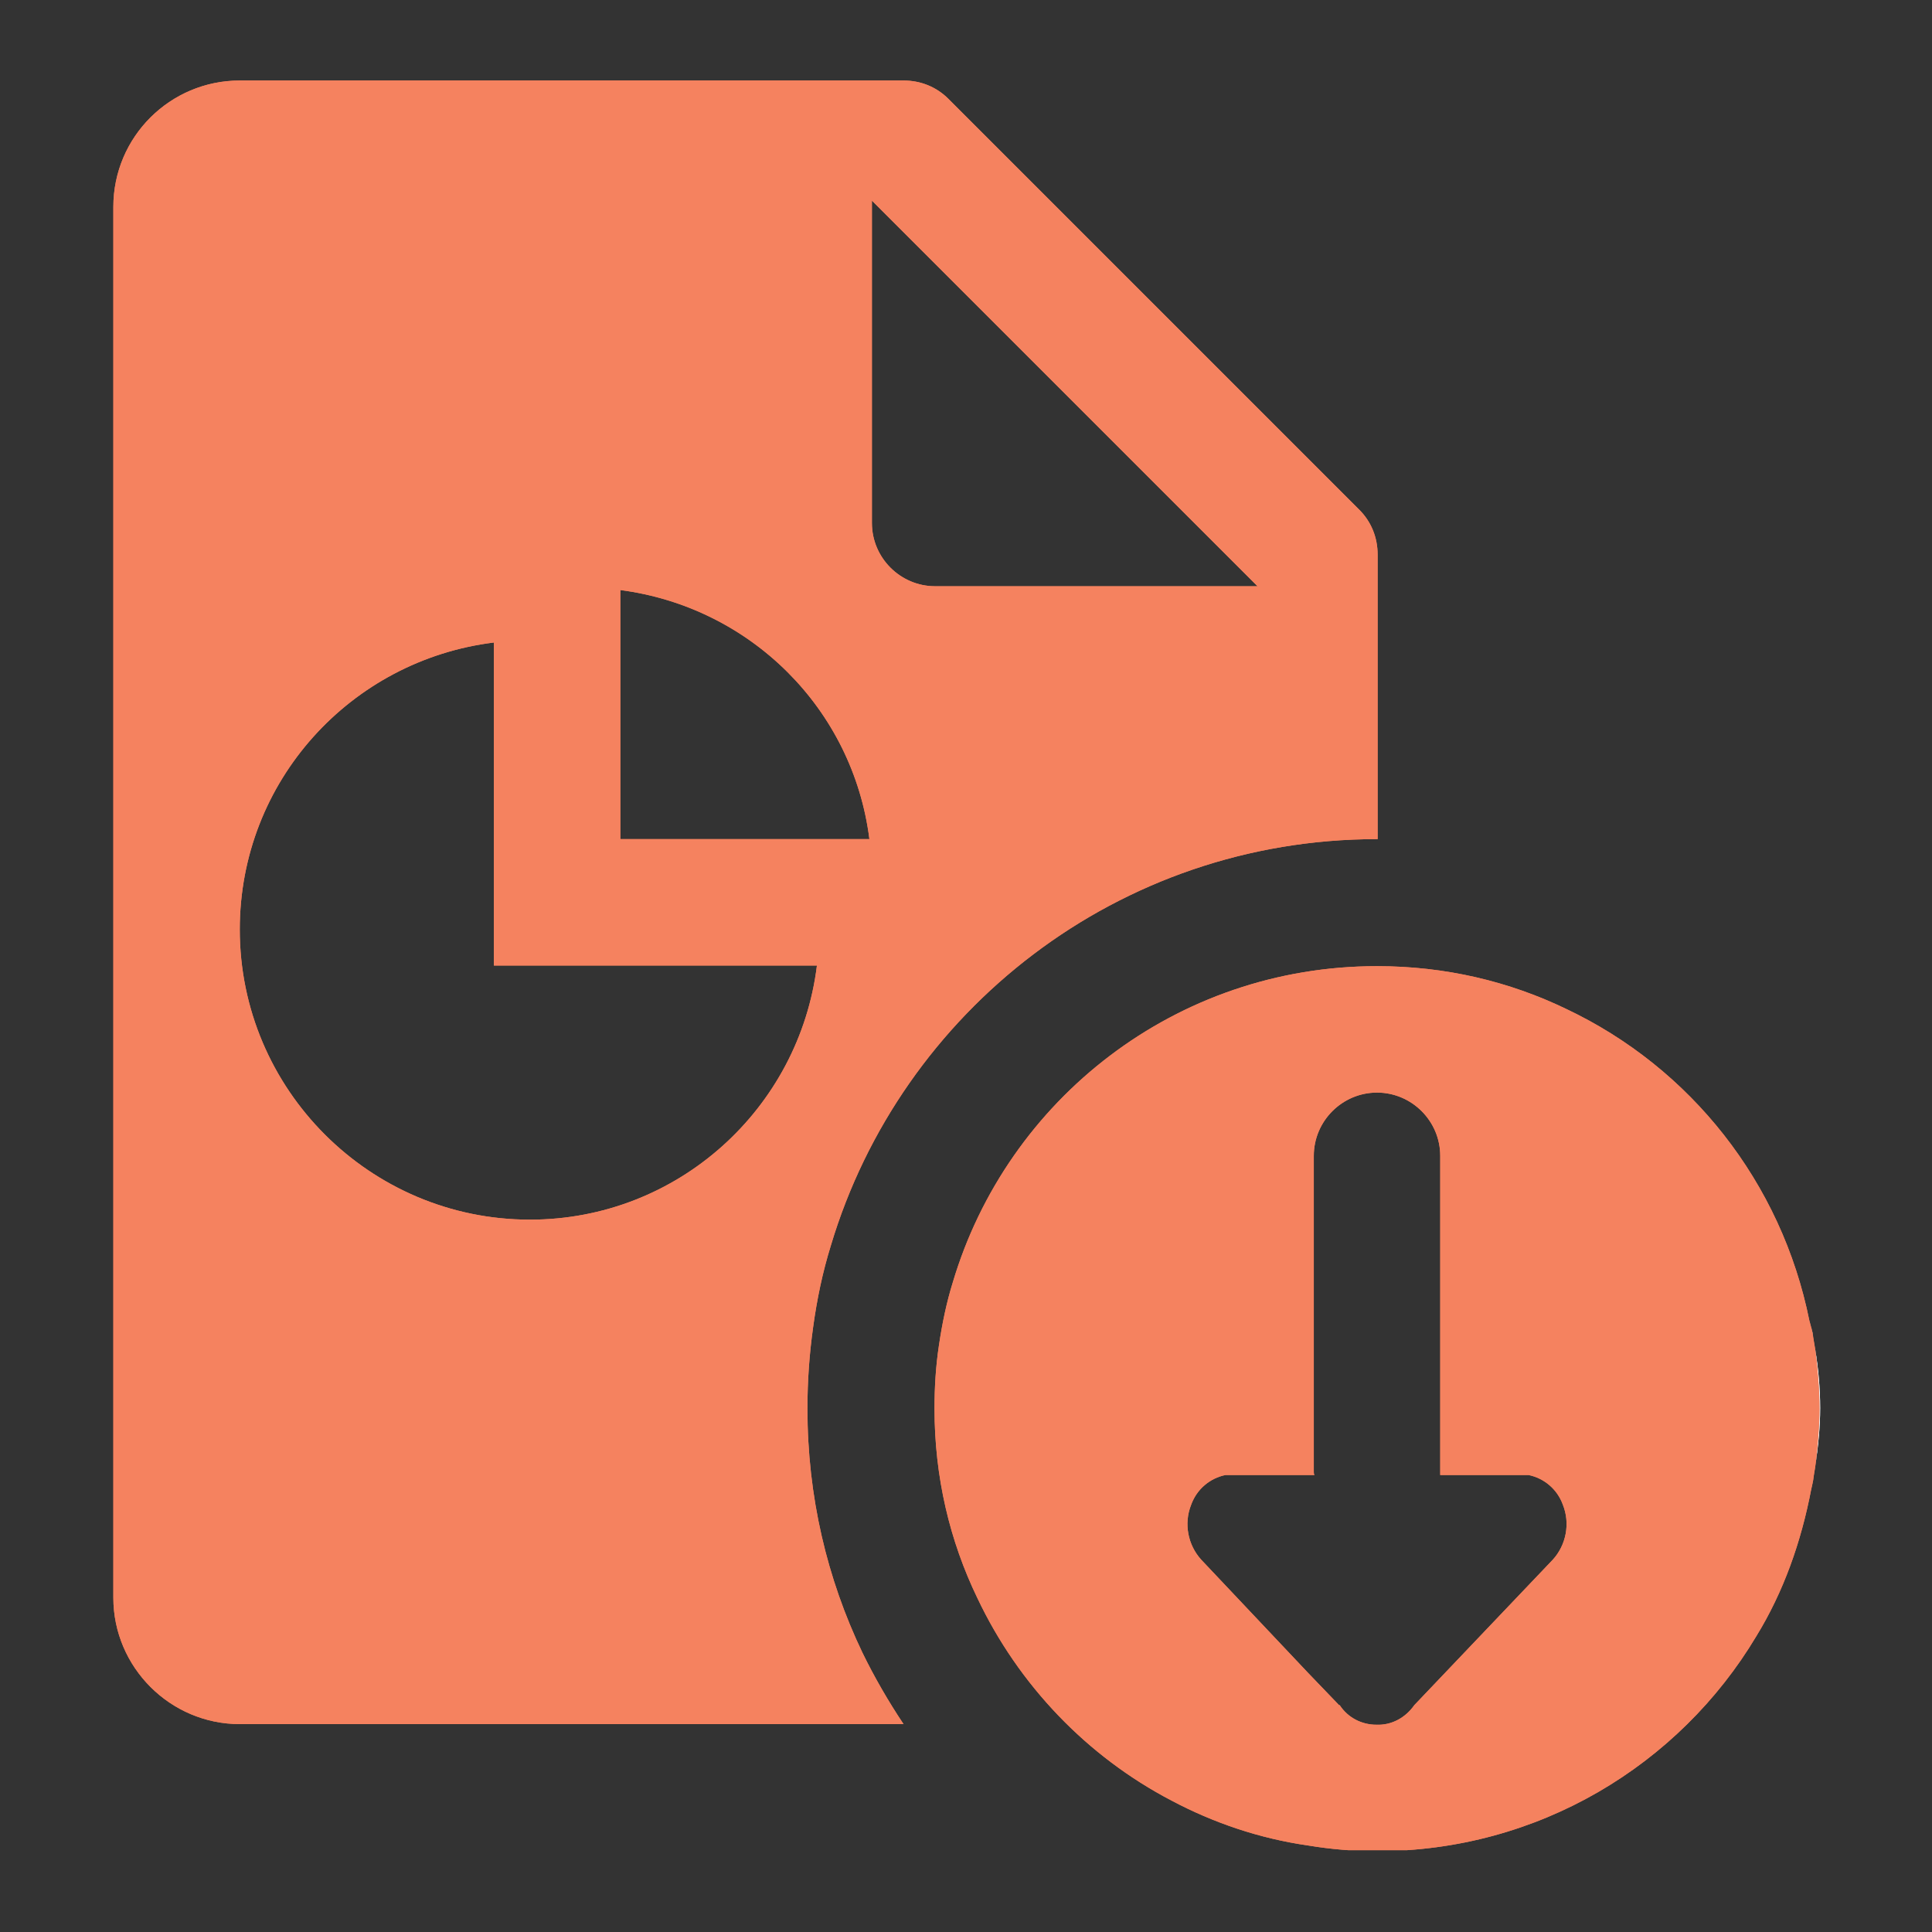 <svg xmlns="http://www.w3.org/2000/svg" xmlns:xlink="http://www.w3.org/1999/xlink" width="500" zoomAndPan="magnify" viewBox="0 0 375 375" height="500" preserveAspectRatio="xMidYMid meet"><rect x="0" y="0" width="375" height="375" fill="#333333" stroke="none"/><defs><clipPath id="5cd046a991"><path d="M 22 15.621 L 268 15.621 L 268 335 L 22 335 Z M 22 15.621 " clip-rule="nonzero"></path></clipPath><clipPath id="2873d23226"><path d="M 352 261 L 353.352 261 L 353.352 284 L 352 284 Z M 352 261 " clip-rule="nonzero"></path></clipPath><clipPath id="0ce4e5196a"><path d="M 181 187 L 353.352 187 L 353.352 359.121 L 181 359.121 Z M 181 187 " clip-rule="nonzero"></path></clipPath><clipPath id="40b4a10cd6"><path d="M 22 15.621 L 268 15.621 L 268 335 L 22 335 Z M 22 15.621 " clip-rule="nonzero"></path></clipPath><clipPath id="06b0731040"><path d="M 352 261 L 353.352 261 L 353.352 284 L 352 284 Z M 352 261 " clip-rule="nonzero"></path></clipPath><clipPath id="b3d5edabc2"><path d="M 181 187 L 353.352 187 L 353.352 359.121 L 181 359.121 Z M 181 187 " clip-rule="nonzero"></path></clipPath></defs><g clip-path="url(#5cd046a991)"><path fill="#f5825f" d="M 263.84 98.941 L 184.086 19.188 C 181.754 16.855 178.688 15.629 175.375 15.629 L 46.539 15.629 C 33.043 15.629 22 26.551 22 40.168 L 22 310.109 C 22 323.605 33.043 334.648 46.539 334.648 L 175.375 334.648 C 172.43 330.23 169.73 325.57 167.398 320.785 C 160.527 306.426 156.723 290.477 156.723 273.422 C 156.723 268.023 157.094 262.871 157.828 257.594 C 158.566 252.195 159.668 246.918 161.266 241.766 C 174.883 196.242 217.094 162.871 267.277 162.871 L 267.398 162.871 L 267.398 107.656 C 267.398 104.34 266.172 101.273 263.84 98.941 Z M 102.859 236.734 C 71.816 236.734 46.539 211.457 46.539 180.414 C 46.539 151.582 68.137 128.145 95.863 124.711 L 95.863 187.41 L 158.566 187.41 C 155.129 215.141 131.57 236.734 102.859 236.734 Z M 120.406 162.871 L 120.406 114.527 C 145.68 117.84 165.559 137.594 168.75 162.871 Z M 181.508 113.789 C 174.762 113.789 169.238 108.27 169.238 101.52 L 169.238 38.941 L 244.086 113.789 Z M 181.508 113.789 " fill-opacity="1" fill-rule="nonzero"></path></g><path fill="#ffffff" d="M 351.254 256.316 C 351.473 257.398 351.793 258.453 351.965 259.543 C 351.754 258.465 351.496 257.398 351.254 256.316 Z M 351.254 256.316 " fill-opacity="1" fill-rule="nonzero"></path><path fill="#ffffff" d="M 351.547 289.066 C 351.668 288.477 351.805 287.887 351.914 287.285 C 351.816 287.887 351.656 288.465 351.547 289.066 Z M 351.547 289.066 " fill-opacity="1" fill-rule="nonzero"></path><g clip-path="url(#2873d23226)"><path fill="#ffffff" d="M 352.43 283.973 C 352.797 280.539 353.168 276.98 353.168 273.422 C 353.168 269.496 352.797 265.57 352.309 261.766 C 352.922 265.57 353.289 269.371 353.289 273.297 C 353.289 276.98 352.922 280.539 352.43 283.973 Z M 352.43 283.973 " fill-opacity="1" fill-rule="nonzero"></path></g><g clip-path="url(#0ce4e5196a)"><path fill="#f5825f" d="M 352.309 261.766 C 352.184 261.027 352.062 260.293 351.938 259.555 C 351.816 258.453 351.449 257.348 351.203 256.367 C 345.805 229.496 328.137 207.285 304.086 195.875 C 292.922 190.477 280.527 187.531 267.277 187.531 C 228.258 187.531 195.496 213.422 184.945 248.883 C 183.719 252.809 182.859 256.98 182.246 261.152 C 181.633 265.199 181.387 269.25 181.387 273.422 C 181.387 286.672 184.332 299.066 189.73 310.23 C 197.707 327.043 210.957 340.906 227.398 349.496 C 235.496 353.789 244.453 356.855 253.902 358.207 C 258.32 358.941 262.738 359.312 267.277 359.312 C 298.566 359.312 325.926 342.625 340.895 317.594 C 346.172 309.004 349.609 299.312 351.57 289.004 C 351.695 288.512 351.816 287.898 351.938 287.285 C 352.062 286.184 352.309 285.078 352.43 283.973 C 352.797 280.539 353.168 276.98 353.168 273.422 C 353.168 269.496 352.797 265.57 352.309 261.766 Z M 301.387 302.746 L 274.516 330.969 C 272.797 333.422 270.098 334.895 267.152 334.77 C 264.332 334.77 261.633 333.422 260.035 330.969 L 259.914 330.969 L 253.902 324.711 L 233.164 302.746 C 230.59 299.926 229.73 295.754 231.203 292.07 C 232.309 289.004 234.883 286.918 237.828 286.305 L 255.129 286.305 C 255.008 286.059 255.008 285.938 255.008 285.691 L 255.008 224.34 C 255.008 217.594 260.527 212.07 267.277 212.07 C 274.023 212.07 279.547 217.594 279.547 224.34 L 279.547 286.305 L 296.723 286.305 C 299.668 286.918 302.246 289.004 303.352 292.07 C 304.824 295.754 303.965 299.926 301.387 302.746 Z M 301.387 302.746 " fill-opacity="1" fill-rule="nonzero"></path></g><g clip-path="url(#40b4a10cd6)"><path fill="#f5825f" d="M 263.84 98.941 L 184.086 19.188 C 181.754 16.855 178.688 15.629 175.375 15.629 L 46.539 15.629 C 33.043 15.629 22 26.551 22 40.168 L 22 310.109 C 22 323.605 33.043 334.648 46.539 334.648 L 175.375 334.648 C 172.43 330.23 169.73 325.57 167.398 320.785 C 160.527 306.426 156.723 290.477 156.723 273.422 C 156.723 268.023 157.094 262.871 157.828 257.594 C 158.566 252.195 159.668 246.918 161.266 241.766 C 174.883 196.242 217.094 162.871 267.277 162.871 L 267.398 162.871 L 267.398 107.656 C 267.398 104.34 266.172 101.273 263.84 98.941 Z M 102.859 236.734 C 71.816 236.734 46.539 211.457 46.539 180.414 C 46.539 151.582 68.137 128.145 95.863 124.711 L 95.863 187.41 L 158.566 187.41 C 155.129 215.141 131.57 236.734 102.859 236.734 Z M 120.406 162.871 L 120.406 114.527 C 145.68 117.84 165.559 137.594 168.75 162.871 Z M 181.508 113.789 C 174.762 113.789 169.238 108.27 169.238 101.52 L 169.238 38.941 L 244.086 113.789 Z M 181.508 113.789 " fill-opacity="1" fill-rule="nonzero"></path></g><path fill="#ffffff" d="M 351.254 256.316 C 351.473 257.398 351.793 258.453 351.965 259.543 C 351.754 258.465 351.496 257.398 351.254 256.316 Z M 351.254 256.316 " fill-opacity="1" fill-rule="nonzero"></path><path fill="#ffffff" d="M 351.547 289.066 C 351.668 288.477 351.805 287.887 351.914 287.285 C 351.816 287.887 351.656 288.465 351.547 289.066 Z M 351.547 289.066 " fill-opacity="1" fill-rule="nonzero"></path><g clip-path="url(#06b0731040)"><path fill="#ffffff" d="M 352.43 283.973 C 352.797 280.539 353.168 276.98 353.168 273.422 C 353.168 269.496 352.797 265.57 352.309 261.766 C 352.922 265.57 353.289 269.371 353.289 273.297 C 353.289 276.98 352.922 280.539 352.43 283.973 Z M 352.43 283.973 " fill-opacity="1" fill-rule="nonzero"></path></g><g clip-path="url(#b3d5edabc2)"><path fill="#f5825f" d="M 352.309 261.766 C 352.184 261.027 352.062 260.293 351.938 259.555 C 351.816 258.453 351.449 257.348 351.203 256.367 C 345.805 229.496 328.137 207.285 304.086 195.875 C 292.922 190.477 280.527 187.531 267.277 187.531 C 228.258 187.531 195.496 213.422 184.945 248.883 C 183.719 252.809 182.859 256.98 182.246 261.152 C 181.633 265.199 181.387 269.25 181.387 273.422 C 181.387 286.672 184.332 299.066 189.73 310.23 C 197.707 327.043 210.957 340.906 227.398 349.496 C 235.496 353.789 244.453 356.855 253.902 358.207 C 258.32 358.941 262.738 359.312 267.277 359.312 C 298.566 359.312 325.926 342.625 340.895 317.594 C 346.172 309.004 349.609 299.312 351.57 289.004 C 351.695 288.512 351.816 287.898 351.938 287.285 C 352.062 286.184 352.309 285.078 352.43 283.973 C 352.797 280.539 353.168 276.98 353.168 273.422 C 353.168 269.496 352.797 265.57 352.309 261.766 Z M 301.387 302.746 L 274.516 330.969 C 272.797 333.422 270.098 334.895 267.152 334.77 C 264.332 334.77 261.633 333.422 260.035 330.969 L 259.914 330.969 L 253.902 324.711 L 233.164 302.746 C 230.59 299.926 229.73 295.754 231.203 292.07 C 232.309 289.004 234.883 286.918 237.828 286.305 L 255.129 286.305 C 255.008 286.059 255.008 285.938 255.008 285.691 L 255.008 224.34 C 255.008 217.594 260.527 212.07 267.277 212.07 C 274.023 212.07 279.547 217.594 279.547 224.34 L 279.547 286.305 L 296.723 286.305 C 299.668 286.918 302.246 289.004 303.352 292.07 C 304.824 295.754 303.965 299.926 301.387 302.746 Z M 301.387 302.746 " fill-opacity="1" fill-rule="nonzero"></path></g></svg>